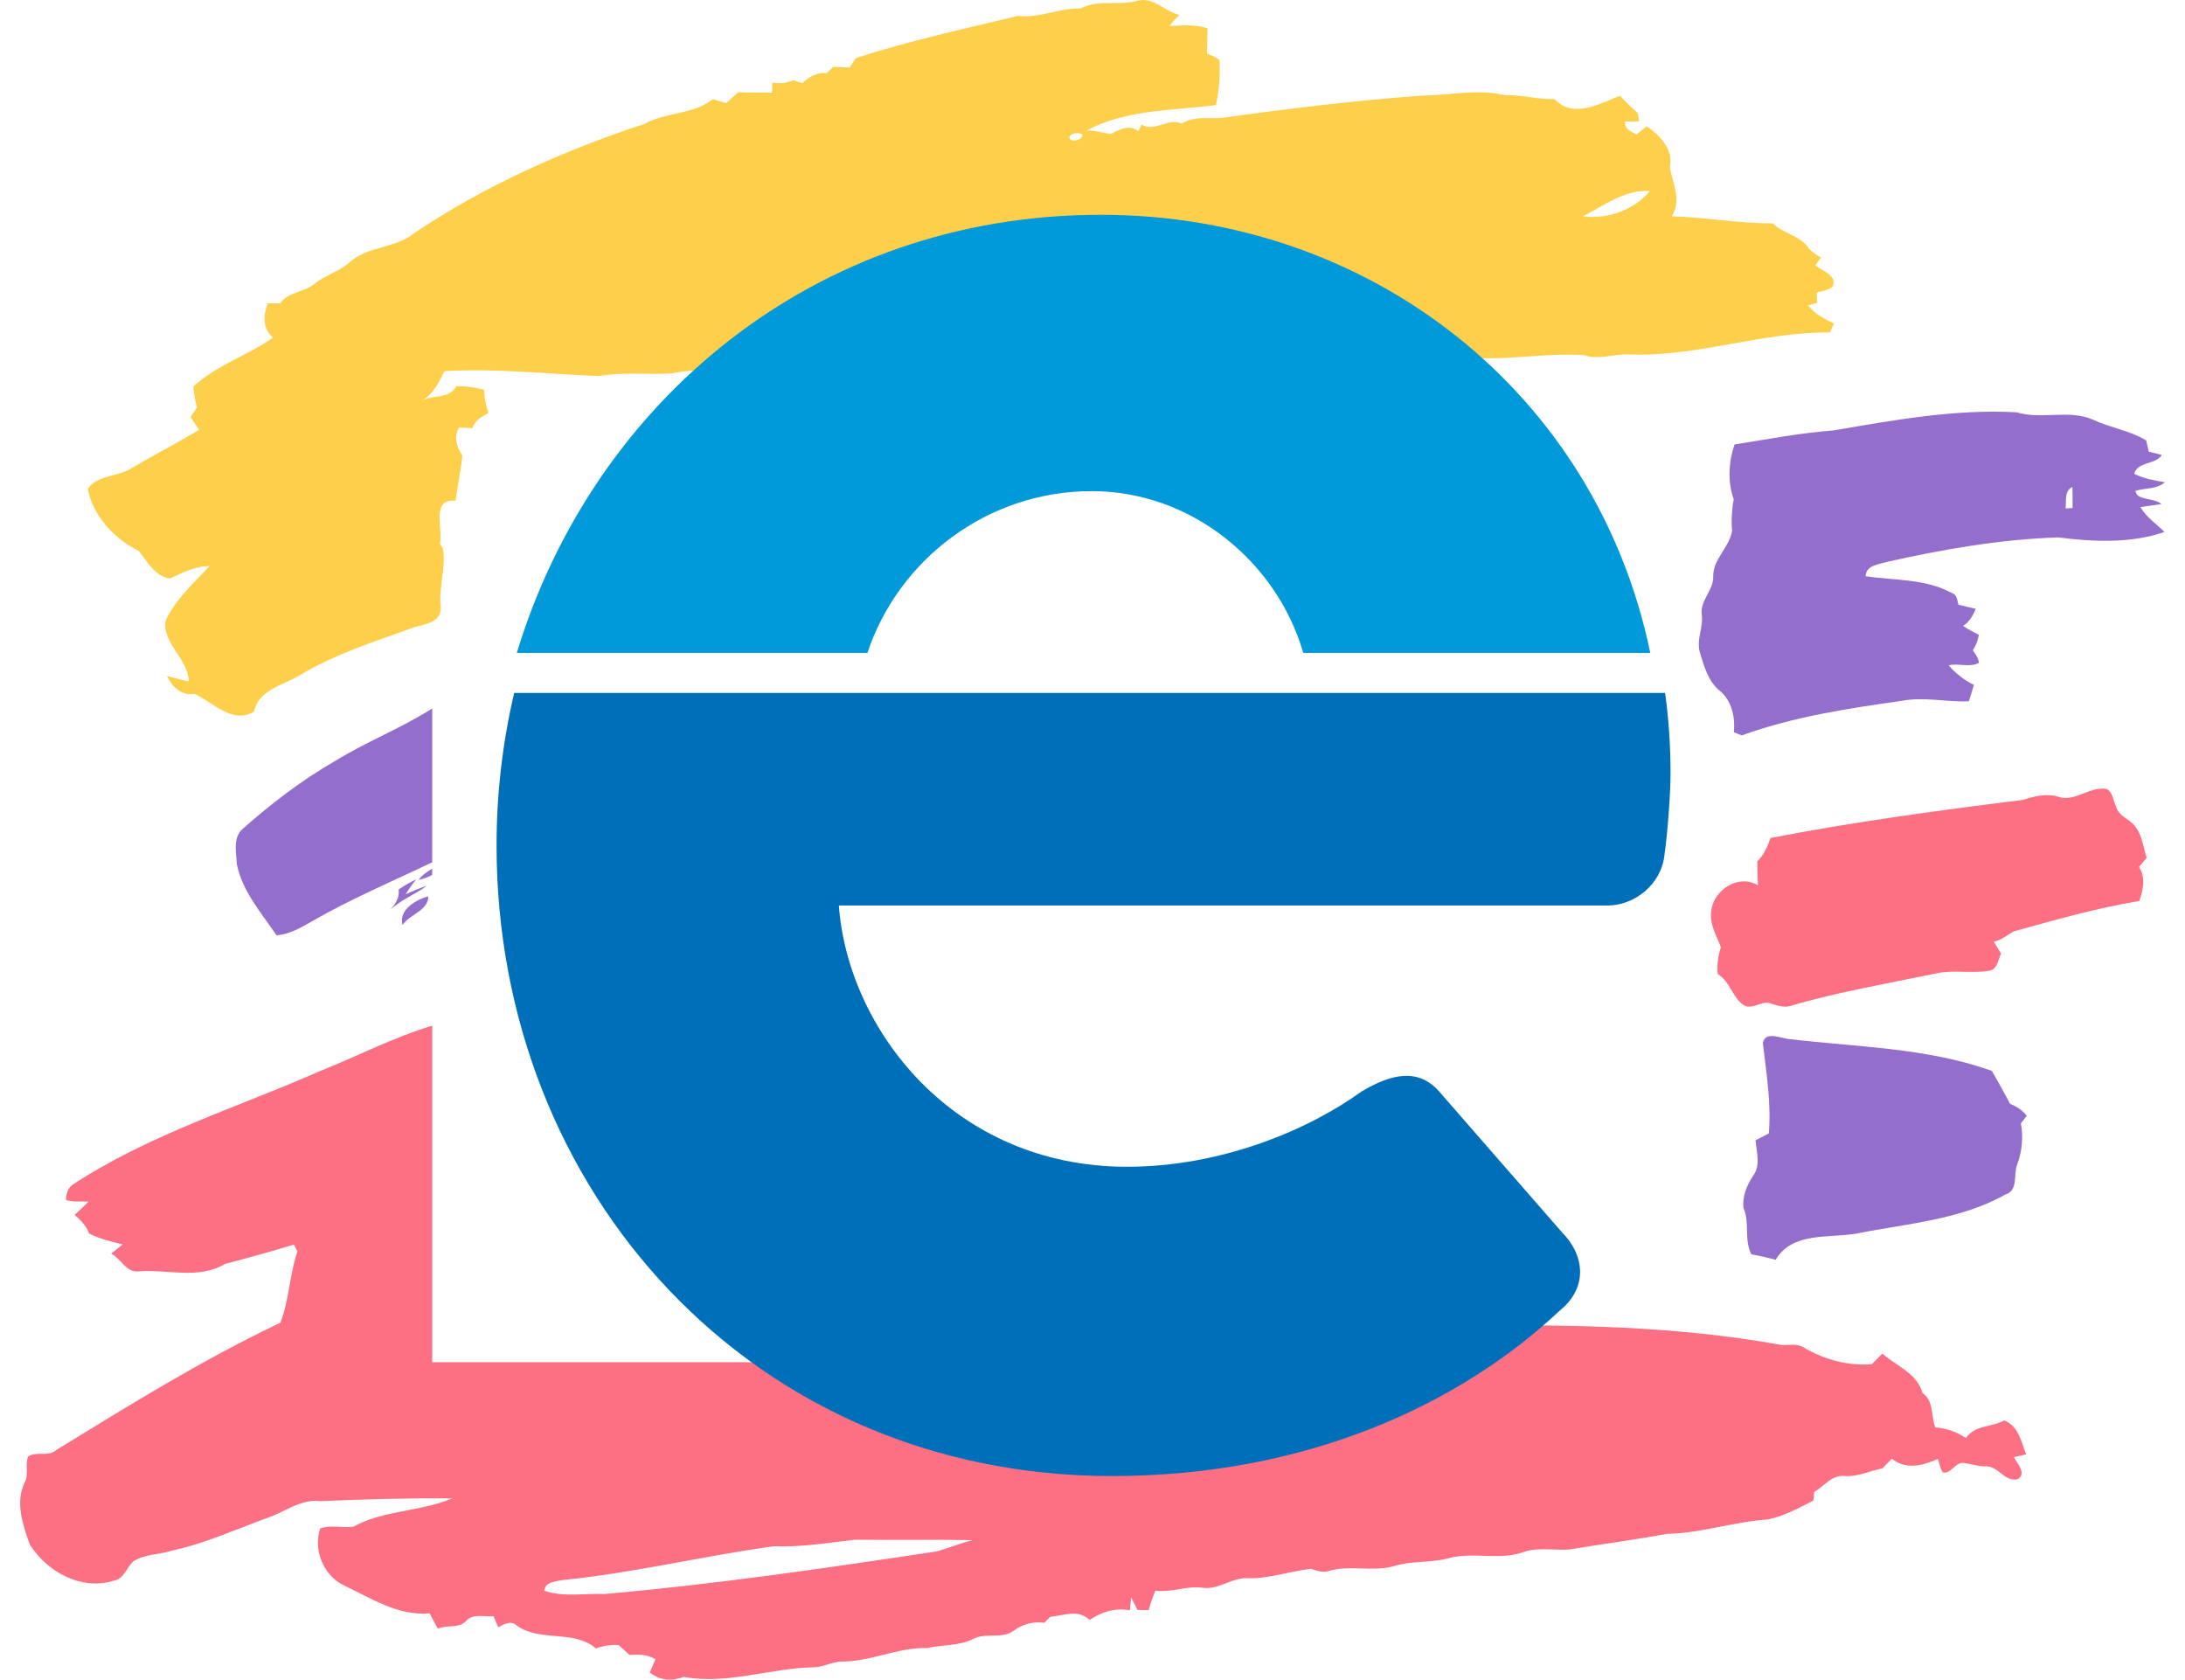 <?xml version="1.0" encoding="utf-8"?>
<!-- Generator: Adobe Illustrator 16.0.0, SVG Export Plug-In . SVG Version: 6.00 Build 0)  -->
<!DOCTYPE svg PUBLIC "-//W3C//DTD SVG 1.1//EN" "http://www.w3.org/Graphics/SVG/1.1/DTD/svg11.dtd">
<svg version="1.1" id="Layer_1" xmlns="http://www.w3.org/2000/svg" xmlns:xlink="http://www.w3.org/1999/xlink" x="0px" y="0px"
	 width="281px" height="216px" viewBox="40 0 281 216" enable-background="new 40 0 281 216" xml:space="preserve">
<title>Asset 1</title>
<g id="Layer_2">
	<g id="_6">
		<path fill="#936ECC" d="M318.405,62.012c-1.027,0.935-2.526,0.702-3.774,1.108c0.146,1.317,2.414,0.83,3.331,1.701
			c-0.896,0.14-1.8,0.254-2.704,0.382c0.766,1.317,2.063,2.153,3.107,3.208c-4.413,1.497-9.134,1.266-13.686,0.693
			c-7.411,0.244-14.799,1.525-22.049,3.16c-1.057,0.329-2.634,0.411-2.709,1.833c3.731,0.555,7.73,0.303,11.119,2.173
			c0.673,0.193,0.658,0.937,0.813,1.488l2.239,0.538c-0.354,0.862-0.826,1.672-1.627,2.194c0.646,0.427,1.322,0.806,2.023,1.132
			c-0.113,0.718-0.379,1.403-0.779,2.01c0.33,0.5,0.76,0.981,0.773,1.613c-1.184,0.63-2.602,0-3.883,0.31
			c0.905,1.051,2.013,1.908,3.257,2.521c-0.204,0.702-0.438,1.4-0.659,2.104c-2.888,0.123-5.765-0.608-8.645-0.055
			c-6.935,0.979-13.949,2.045-20.555,4.442c-0.331-0.141-0.674-0.276-1.014-0.415c0.185-1.903-0.268-4.061-1.812-5.32
			c-1.467-1.188-1.993-3.073-2.521-4.813c-0.57-1.664,0.438-3.332,0.203-5.023c-0.219-1.804,1.518-3.073,1.478-4.844
			c-0.065-2.251,2.054-3.713,2.414-5.851c-0.104-1.374-0.03-2.754,0.22-4.108c-0.806-2.243-0.658-4.802,0.104-7.041
			c4.227-0.658,8.434-1.488,12.707-1.797c7.793-1.334,15.634-2.772,23.572-2.337c3.213,0.992,6.727-0.423,9.845,0.961
			c2.216,1.044,4.708,1.376,6.819,2.655c0.111,0.485,0.219,0.966,0.328,1.451c0.566,0.134,1.133,0.274,1.688,0.426
			c-0.877,1.304-3.096,0.777-3.562,2.414C315.699,61.551,317.062,61.792,318.405,62.012z M306.521,62.615
			c-1.064,0.491-0.766,1.811-0.878,2.765l0.899-0.051C306.545,64.421,306.55,63.519,306.521,62.615z"/>
		<path fill="#FD6F82" d="M314.709,106.439c0.826,1.135,0.929,2.572,1.359,3.867c-0.33,0.391-0.658,0.777-0.986,1.174
			c0.896,1.361,0.533,2.947,0.042,4.377c-5.486,0.903-10.813,2.436-16.154,3.91c-0.839,0.47-1.587,1.126-2.563,1.316
			c0.303,0.519,0.612,1.031,0.943,1.537c-0.396,0.787-0.467,2.082-1.561,2.205c-2.223,0.395-4.503-0.141-6.722,0.329
			c-6.296,1.317-12.665,2.386-18.843,4.207c-0.799,0.233-1.6-0.042-2.364-0.272c-1.174-0.565-2.337,0.758-3.524,0.221
			c-1.564-0.978-1.812-3.105-3.435-4.057c-0.099-1.166,0.043-2.342,0.415-3.451c-0.57-1.504-1.517-3.008-1.24-4.684
			c0.307-2.713,3.54-4.783,6.009-3.266c-0.044-1.023-0.09-2.048-0.095-3.072c0.844-0.834,1.328-1.919,1.701-3.021
			c10.754-2.078,21.629-3.549,32.48-4.896c1.446-0.477,3.012-0.867,4.515-0.411c2.177,0.759,4.084-1.422,6.285-0.983
			c0.762,0.469,0.786,1.497,1.159,2.232C312.462,105.046,314.038,105.342,314.709,106.439z"/>
		<path fill="#936ECC" d="M298.488,141.927c0.83,0.358,1.611,0.821,2.158,1.556c-0.25,0.32-0.503,0.646-0.753,0.975
			c0.327,1.81,0.151,3.674-0.509,5.391c-0.459,1.253,0.182,3.25-1.471,3.75c-5.866,3.292-12.674,3.73-19.137,5.021
			c-3.541,0.637-8.266-0.271-10.414,3.373c-1.031-0.271-2.072-0.514-3.127-0.699c-0.99-1.91-0.165-4.05-1.019-5.971
			c-0.161-1.465,0.438-2.928,1.249-4.132c0.98-1.343,0.438-3.053,0.301-4.561c0.57-0.298,1.149-0.588,1.711-0.878
			c0.33-3.906-0.324-7.782-0.768-11.643c0.338-1.604,2.374-0.547,3.484-0.484c8.699,1.031,17.621,1.097,25.969,4.079
			C296.953,139.096,297.754,140.492,298.488,141.927z"/>
		<path fill="#FECF4A" d="M273.471,34.151c0.898,0.711,2.853,1.238,2.209,2.721c-0.597,0.457-1.348,0.562-2.049,0.759
			c0.027,0.439,0.053,0.862,0.072,1.299c-0.297,0.081-0.879,0.246-1.179,0.331c0.843,1.122,2.12,1.756,3.345,2.351
			c-0.183,0.377-0.367,0.757-0.556,1.135c-8.678-0.083-16.951,3.134-25.64,2.837c-1.988-0.167-3.951,0.769-5.926,0.088
			c-4.35-0.305-8.68,0.483-13.036,0.389c-5.472,0.292-10.974-0.143-16.415,0.737c-10.131,0.364-20.255,0.796-30.395,0.935
			c-3.467,0.48-6.947-0.308-10.406,0.276c-5.554-0.634-11.133-0.132-16.703-0.288c-1.863-0.042-3.604,0.674-5.359,1.207
			c-3.351-1.804-7.124-0.037-10.631-0.689c-2.166,0.919-4.13-0.823-6.303-0.608c-2.658,0.138-5.362-0.281-7.976,0.373
			c-3.153,0.208-6.364-0.207-9.498,0.349c-6.597-0.246-13.258-1.032-19.892-0.621c-0.685,1.516-1.479,2.967-2.945,3.862
			c1.442-0.928,3.562-0.202,4.481-1.922c1.211-0.026,2.421,0.122,3.59,0.439c0.027,1.025,0.219,2.039,0.568,3.002
			c-0.862,0.439-1.767,0.951-2.067,1.945c-0.57-0.02-1.146-0.051-1.729-0.083c-0.73,1.253-0.3,2.52,0.439,3.627
			c-0.235,1.932-0.608,3.854-0.893,5.785c-3.215-0.305-1.576,3.58-1.995,5.511c0.094,0.16,0.283,0.476,0.373,0.637
			c0.439,2.587-0.617,5.078-0.259,7.681c-0.033,1.771-1.975,2.041-3.307,2.398c-5.118,1.846-10.37,3.492-15.044,6.336
			c-2.096,1.203-5.12,1.815-5.686,4.565c-2.831,1.642-5.248-1.225-7.67-2.298c-1.677,0.292-2.853-0.919-3.524-2.295
			c0.941,0.246,1.872,0.509,2.818,0.698c-0.07-2.938-3.439-4.828-2.982-7.817c1.266-2.771,3.636-4.815,5.655-7.016
			c-1.839,0.02-3.472,0.825-5.085,1.602c-1.944-0.25-2.921-2.195-4.036-3.551c-3.145-1.556-5.866-4.477-6.549-7.973
			c1.317-1.856,3.884-1.517,5.671-2.682c2.853-1.694,5.8-3.207,8.645-4.903c-0.362-0.547-0.733-1.098-1.097-1.64
			c0.283-0.419,0.562-0.834,0.83-1.253c-0.253-0.875-0.408-1.776-0.461-2.687c2.991-2.77,6.972-3.981,10.255-6.294
			c-1.394-1.117-1.286-2.888-0.678-4.409c0.527,0,1.056,0.013,1.569,0.018c1.064-1.536,3.114-1.398,4.451-2.543
			c1.339-1.084,3.06-1.536,4.374-2.634c2.317-2.245,6.007-1.839,8.46-3.884c9.103-6.119,19.214-10.6,29.588-14.03
			c2.739-1.536,6.229-1.152,8.778-3.173c0.58,0.173,1.144,0.347,1.706,0.513c0.522-0.472,1.036-0.943,1.558-1.404
			c1.451,0.07,2.903,0.037,4.35,0.042c0.024-0.428,0.024-0.854,0.033-1.277c0.913,0.123,1.846,0.099,2.687-0.309l1.185,0.371
			c0.845-0.83,1.918-1.409,3.125-1.291c0.292-0.268,0.575-0.533,0.856-0.801c0.702,0.02,1.4,0.053,2.094,0.075
			c0.276-0.399,0.546-0.797,0.81-1.196c6.777-2.228,13.863-3.742,20.813-5.427c2.788,0.32,5.313-1.044,8.079-0.961
			c2.291-1.196,4.9-0.32,7.303-0.979c2.03-0.584,3.554,1.417,5.437,1.812c-0.494,0.425-0.936,0.906-1.317,1.433
			c1.64-0.081,3.321-0.263,4.901,0.301c-0.021,1.075-0.049,2.153-0.068,3.224c0.542,0.276,1.183,0.419,1.602,0.877
			c0.11,1.929-0.042,3.864-0.451,5.752c-5.547,0.73-11.652,0.546-16.635,3.292c1.068-0.073,2.071,0.287,3.1,0.439
			c1.111-0.593,2.414-1.262,3.566-0.377c0.141-0.286,0.272-0.564,0.399-0.847c1.653,1.051,3.481-0.957,5.173-0.112
			c1.519-0.994,3.377-0.632,5.08-0.73c8.588-1.201,17.252-2.256,25.896-2.884c3.554-0.018,7.152-0.904,10.678-0.029
			c2.115-0.103,4.17,0.575,6.266,0.472c2.375,2.572,5.828,0.612,8.443-0.419c0.703,0.78,1.457,1.513,2.256,2.195
			c0.076,0.369,0.146,0.74,0.219,1.097c-0.604,0-1.216,0.013-1.828,0.022c-0.105,0.981,0.781,1.297,1.475,1.672
			c0.439-0.358,0.879-0.715,1.317-1.073c1.688,1.179,3.474,3.02,2.965,5.267c0.366,2.107,1.564,4.258,0.243,6.323
			c4.354,0.123,8.637,0.937,12.994,0.9c1.363,1.365,3.545,1.554,4.629,3.213c0.42,0.522,1.021,0.843,1.567,1.196
			C273.909,33.461,273.689,33.797,273.471,34.151z M252.182,24.567c-3.164-0.22-5.925,1.852-8.594,3.25
			C246.695,28.241,250.165,26.994,252.182,24.567z M179.183,17.234c-0.529-0.187-1.352-0.165-1.681,0.373
			C177.609,18.494,179.363,17.996,179.183,17.234z"/>
		<path fill="#936ECC" d="M95.089,115.256c-0.029,1.889-2.399,2.275-3.316,3.693C91.211,116.994,93.511,115.689,95.089,115.256z"/>
		<path fill="#936ECC" d="M94.904,113.901c-1.508,1.126-3.32,1.782-4.716,3.09c0.659-0.739,1.225-1.577,1.08-2.609
			c0.709-0.495,1.46-0.929,2.243-1.297c-0.488,0.61-0.938,1.251-1.345,1.918C93.054,114.577,93.969,114.209,94.904,113.901z"/>
		<path fill="#936ECC" d="M95.584,91.106c-3.979,2.53-8.46,4.264-12.48,6.742c-4.341,2.502-8.34,5.563-12.071,8.899
			c-1.069,1.191-0.641,2.925-0.577,4.367c0.707,3.511,3.147,6.268,5.103,9.153c1.731-0.12,3.23-1.035,4.692-1.869
			c4.944-2.838,10.198-5.061,15.332-7.515L95.584,91.106z"/>
		<path fill="#936ECC" d="M95.584,111.707c-0.658,0.395-1.303,0.805-1.745,1.441c0.61-0.126,1.199-0.343,1.745-0.643V111.707z"/>
		<path fill="#FD6F82" d="M300.572,187.024c-0.633-1.636-0.986-3.665-2.832-4.368c-1.594,0.907-3.808,0.562-4.904,2.271
			c-1.172-0.799-2.535-1.273-3.951-1.375c-0.584-1.537-0.143-3.341-1.646-4.442c-0.727-2.534-3.325-3.45-5.169-5.048
			c-0.438,0.459-0.895,0.906-1.352,1.363c-3.118,0.259-6.252-0.646-8.919-2.248c-0.829-0.438-1.812-0.155-2.717-0.232
			c-15.318-2.777-30.997-2.646-46.555-2.414c-4.919,0.551-9.89,0.506-14.79,1.201c-4.413-0.272-8.73,1.047-13.139,0.746
			c-11.359,0.507-22.751,1.709-34.049,2.773c-4.905-0.521-9.904,0.114-14.86-0.136c-0.772,0.035-1.567-0.022-2.361-0.058v0.112
			h-2.522c-0.584,0.104-1.145,0.315-1.652,0.624c-0.845-0.079-1.672-0.289-2.452-0.624H95.584v-43.273
			c-4.977,1.49-9.608,3.913-14.423,5.833c-10.694,4.717-22.017,8.164-31.84,14.623c-0.63,0.439-0.814,1.231-0.83,1.955
			c0.935,0.297,1.94,0.147,2.895,0.207c-0.566,0.59-1.17,1.156-1.789,1.703c0.783,0.671,1.519,1.431,1.872,2.414
			c1.365,0.678,2.853,1.047,4.312,1.385c-0.496,0.395-0.977,0.801-1.486,1.191c1.258,0.627,1.903,2.414,3.463,2.285
			c3.731-0.321,7.76,1.097,11.221-0.979c2.952-0.764,5.895-1.578,8.812-2.478c0.114,0.219,0.344,0.658,0.463,0.877
			c-1.022,2.988-1.047,6.211-2.195,9.181c-9.999,4.743-19.398,10.585-28.813,16.361c-1.032,0.966-2.577,0.087-3.641,0.86
			c-0.399,1.051,0.136,2.275-0.428,3.313c-1.249,2.558-0.242,5.487,0.658,7.986c2.179,3.485,6.608,5.95,10.754,4.663
			c1.328-0.219,1.677-1.65,2.513-2.473c1.521-0.994,3.419-0.878,5.096-1.429c4.247-0.917,8.203-2.752,12.274-4.216
			c2.219-0.772,4.286-2.453,6.755-2.125c5.64-0.25,11.298-0.393,16.947-0.359c-4.071,1.729-8.862,1.51-12.74,3.647
			c-1.398,0.185-2.921-0.259-4.249,0.22c-0.944,2.678,0.391,6.055,3.004,7.303c3.498,1.645,6.997,3.99,11.045,3.613
			c0.367,0.658,0.72,1.316,1.073,1.975c1.196-0.555,2.772,0.053,3.698-1.06c0.908-0.913,2.319-0.429,3.463-0.542
			c0.208,0.472,0.415,0.943,0.608,1.42c0.749-0.406,1.672-0.92,2.414-0.199c3.031,2.144,7.269,0.46,10.157,2.927
			c0.926-0.354,1.918-0.503,2.908-0.438c0.467,0.426,0.937,0.854,1.409,1.272c1.15-0.107,2.331-0.057,3.34,0.556
			c-0.237,0.562-0.502,1.112-0.744,1.679c1.295,1.082,2.853,1.163,4.376,0.588c5.575,1.036,11.162-1.149,16.783-1.239
			c1.187-0.022,2.251-0.684,3.43-0.733c3.792,0.042,7.308-1.849,11.104-1.74c1.976-0.438,4.084-0.253,5.926-1.177
			c1.624-0.857,3.628,0.074,5.16-1.038c1.13-0.857,2.556-1.229,3.961-1.031c0.259-0.255,0.511-0.507,0.757-0.762
			c1.756-0.167,3.602-1.038,5.061,0.391c1.563-1.026,3.292-1.593,5.188-1.235c0.055-0.56,0.112-1.115,0.16-1.664
			c0.283,0.533,0.56,1.071,0.827,1.618l1.425,0.028c0.233-0.858,0.527-1.699,0.878-2.518c2.054,0.293,4.022-0.658,6.081-0.361
			c1.999,0.283,3.639-1.249,5.603-1.234c2.854,0.128,5.526-0.901,8.32-1.202c0.779,0.268,1.611,0.533,2.414,0.237
			c2.668-0.735,5.486,0.164,8.166-0.562c2.291-0.744,4.736-0.401,7.054-1.027c3.245-0.903,6.724,0.363,9.897-0.877
			c1.885-0.568,3.869-0.107,5.797-0.272c4.169-0.698,8.339-1.239,12.494-2.001c4.362-0.068,8.559-1.564,12.882-1.84
			c2.113-0.414,4.007-1.463,5.897-2.432c0.05-0.379,0.076-0.744,0.113-1.115c1.254-0.713,2.256-2.193,3.839-2.054
			c1.725,0.156,3.292-0.658,4.951-0.977c0.405-0.415,0.799-0.834,1.189-1.253c1.808,1.494,4.003,0.9,5.925,0.037
			c0.178,0.59,0.311,1.211,0.635,1.745c1.061,0.243,1.613-1.396,2.743-1.22c0.933,0.148,1.846,0.438,2.794,0.438
			c1.606-0.081,2.44,2.096,4.126,1.633c1.149-0.749-0.112-1.997-0.514-2.823C299.532,187.261,300.054,187.143,300.572,187.024z
			 M160.493,199.492c-14.206,2.146-28.438,4.229-42.751,5.486c-2.579-0.114-5.267,0.439-7.751-0.426
			c0.143-1.178,1.49-1.178,2.388-1.376c9.136-0.909,18.027-3.09,27.156-4.343c3.499,0.131,6.955-0.439,10.414-0.839
			c5.048,0.065,10.115-0.042,15.172,0.053C163.546,198.426,162.051,199.053,160.493,199.492z"/>
	</g>
</g>
<path fill="#0099D9" d="M181.58,27.62c-36.927,0-65.37,24.185-75.114,56.334h45.087c3.991-11.982,15.394-20.799,28.869-20.799
	c12.756,0,23.771,9.036,27.184,20.799h44.624C245.303,50.478,216.229,27.62,181.58,27.62"/>
<path fill="#006FB9" d="M254.139,89.103H106.125c-1.481,6.32-2.265,12.897-2.265,19.615c0,44.404,32.82,81.087,79.154,81.087
	c25.1,0,44.793-9.268,57.533-21.236c3.861-3.089,3.09-7.336,0.387-10.04l-15.832-18.148c-2.703-3.089-6.178-2.314-10.037,0
	c-6.951,5.021-18.148,9.654-30.119,9.654c-22.396,0-35.91-17.762-37.067-33.593h98.847c3.477,0,6.951-2.703,7.338-6.563
	c0.385-2.703,0.773-7.724,0.773-10.425C254.836,95.913,254.604,92.463,254.139,89.103"/>
</svg>
